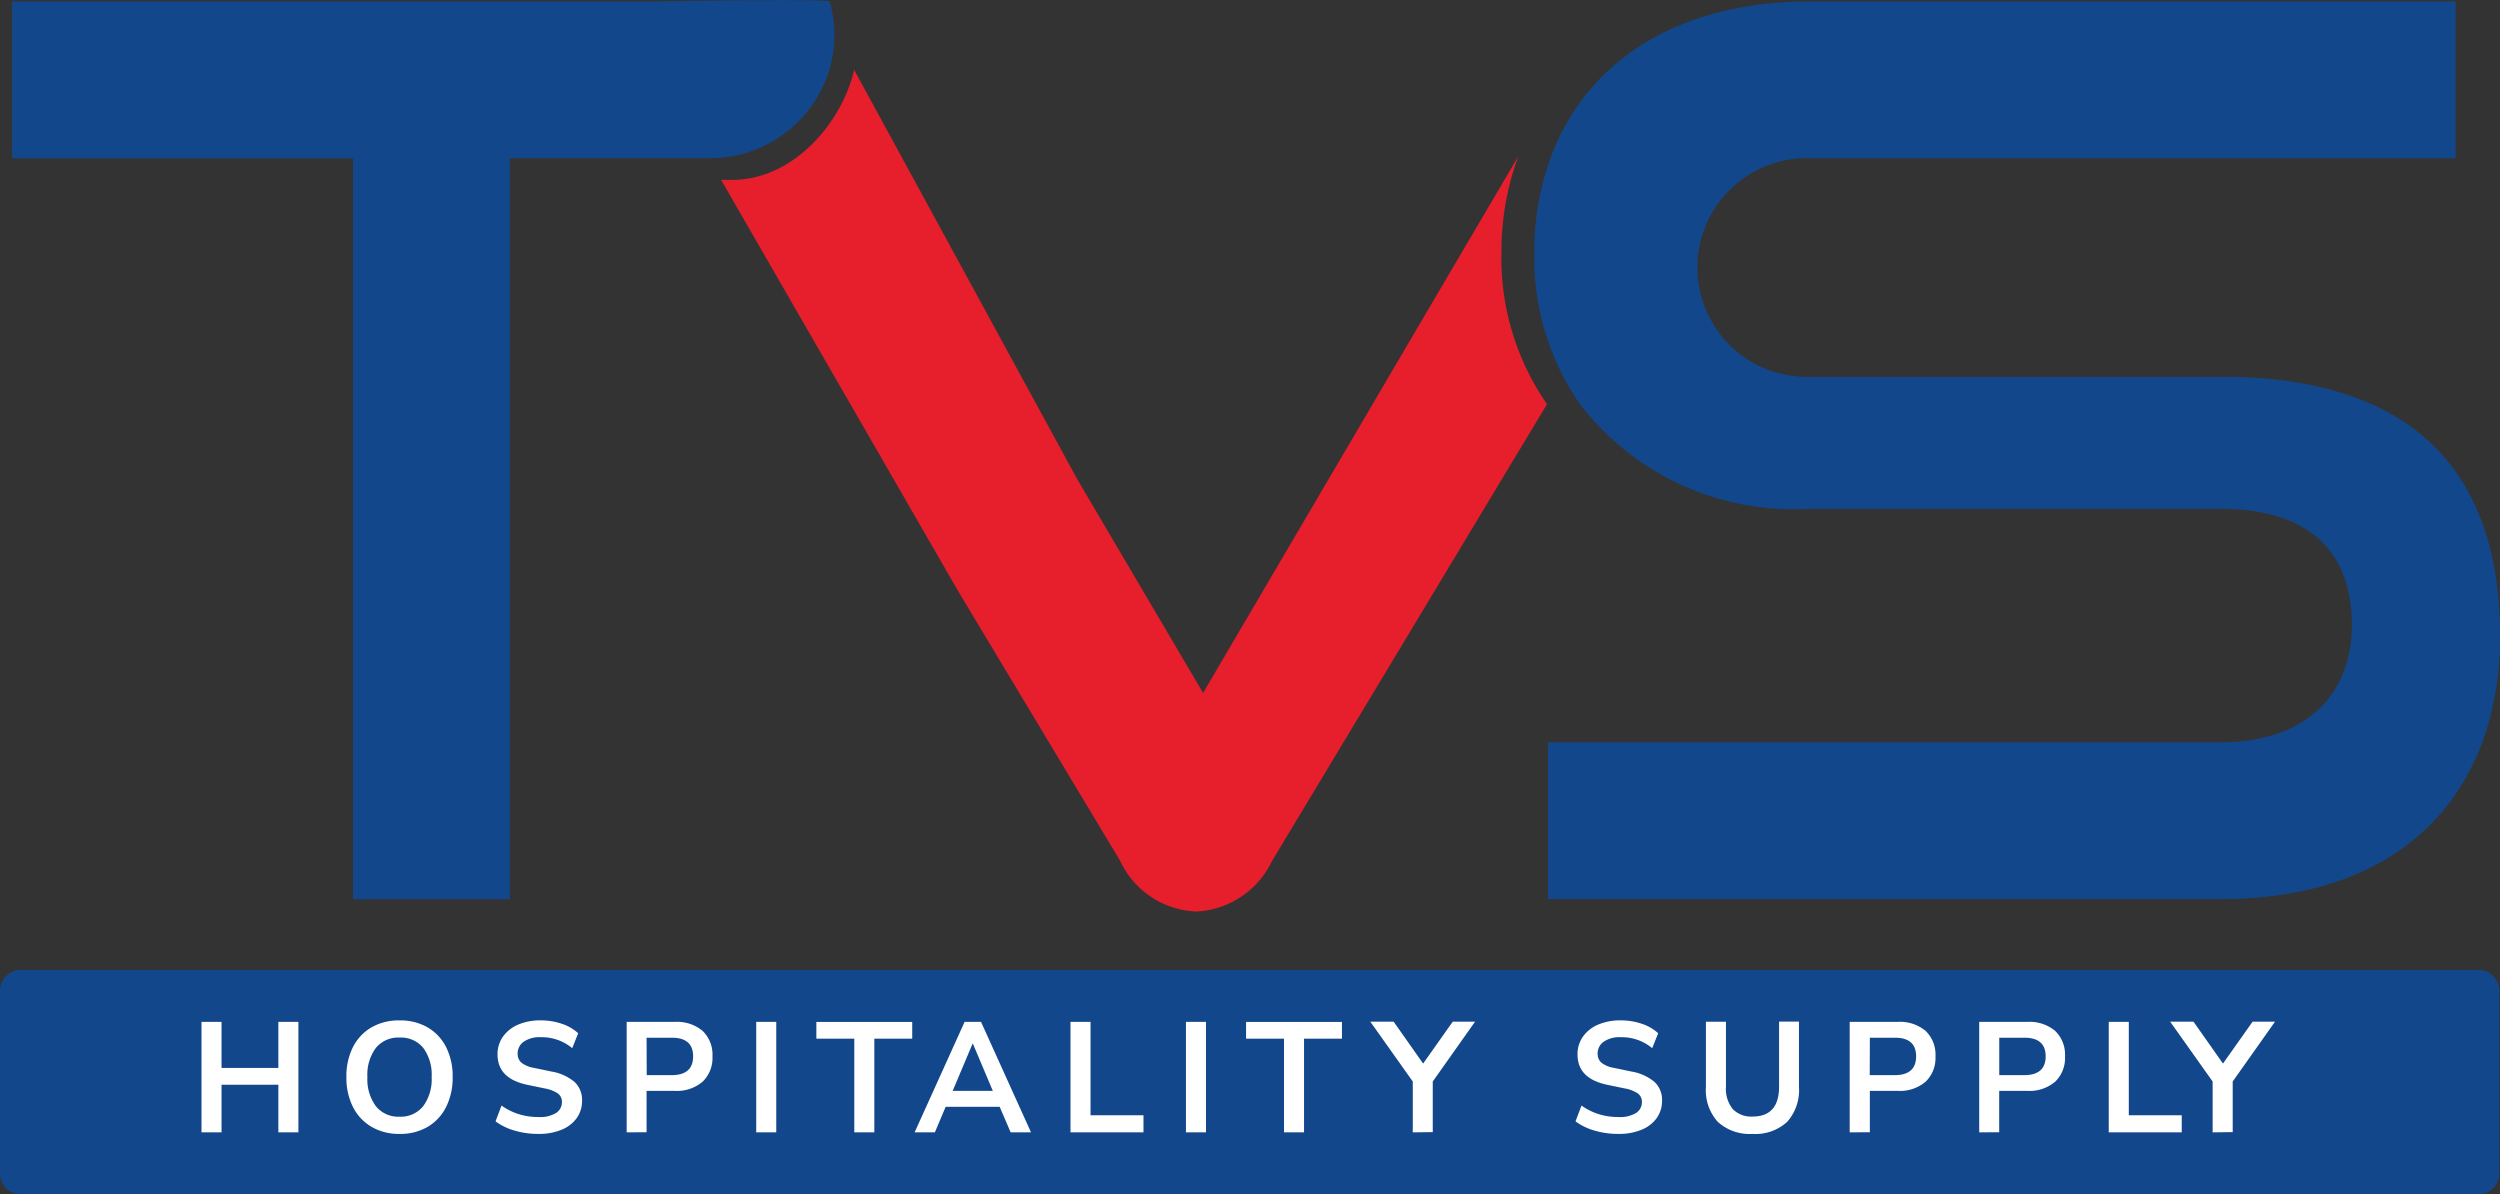 <?xml version="1.0" encoding="UTF-8"?>
<svg xmlns="http://www.w3.org/2000/svg" width="83.587" height="39.932" viewBox="0 0 83.587 39.932">
  <rect x="0" y="0" width="83.587" height="39.932" fill="#333333" stroke="none"/>
  <g id="TVS_logo" transform="translate(0.004 0)">
    <path id="Path_11808" data-name="Path 11808" d="M1176.661,77.514h-13.749a3.656,3.656,0,1,1,.041-7.308h21.553V64.961h-21.553c-3.329,0-5.814,1.112-7.365,2.928a7.529,7.529,0,0,0-1.317,2.242,9.18,9.18,0,0,0-.567,3.253,8.581,8.581,0,0,0,1.525,5.044,9,9,0,0,0,7.642,3.5h13.791c2.808,0,4.377,1.321,4.377,3.881,0,2.354-1.569,3.923-4.377,3.923h-22.5v5.244h22.5c6.276,0,9.332-3.757,9.332-8.795,0-5.822-3.262-8.671-9.332-8.671" transform="translate(-1102.409 -64.915)" fill="#12478b"></path>
    <path id="Path_11809" data-name="Path 11809" d="M977.969,88.1a9.181,9.181,0,0,1,.566-3.253L975.093,90.7l-7.1,12.093-4.2-7.132-7.467-13.7c-.417,1.807-2.063,3.678-4.062,3.678h-.387L959.8,99.385l2.686,4.472,2.735,4.553a2.929,2.929,0,0,0,2.56,1.693,2.968,2.968,0,0,0,2.519-1.693l2.741-4.553,2.051-3.407,4.4-7.311a8.581,8.581,0,0,1-1.525-5.044" transform="translate(-927.772 -79.626)" fill="#e71e2b"></path>
    <path id="Path_11810" data-name="Path 11810" d="M803.389,66.7a3.981,3.981,0,0,0,.029-1.682q-.035-.175-.084-.353c-.029-.1-6.069,0-6.069,0H776v5.244h11.4V94.679h5.244V69.905h6.687a4.174,4.174,0,0,0,4.062-3.21" transform="translate(-775.599 -64.615)" fill="#12478b"></path>
    <path id="Path_11811" data-name="Path 11811" d="M856.012,312.773H773.861a.7.7,0,0,1-.707-.691v-6.122a.7.7,0,0,1,.707-.691h82.151a.7.7,0,0,1,.707.691v6.122a.7.7,0,0,1-.707.691" transform="translate(-773.158 -272.841)" fill="#12478b"></path>
    <path id="HOSPITALITY_SUPPLY" data-name="HOSPITALITY SUPPLY" d="M3.619-29.86v-3.693h.67v1.54h1.9v-1.54h.67v3.693h-.67v-1.592h-1.9v1.592Zm6.621.052a1.81,1.81,0,0,1-.935-.236,1.6,1.6,0,0,1-.621-.663,2.162,2.162,0,0,1-.22-1,2.158,2.158,0,0,1,.22-1.006,1.594,1.594,0,0,1,.618-.657,1.822,1.822,0,0,1,.938-.233,1.822,1.822,0,0,1,.938.233,1.594,1.594,0,0,1,.618.657,2.146,2.146,0,0,1,.22,1,2.174,2.174,0,0,1-.22,1.008,1.607,1.607,0,0,1-.618.663A1.806,1.806,0,0,1,10.24-29.808Zm0-.576a.959.959,0,0,0,.791-.351,1.513,1.513,0,0,0,.283-.974,1.509,1.509,0,0,0-.28-.974.963.963,0,0,0-.794-.346.965.965,0,0,0-.791.346,1.5,1.5,0,0,0-.283.974,1.513,1.513,0,0,0,.283.974A.959.959,0,0,0,10.24-30.384Zm4.646.576a2.771,2.771,0,0,1-.807-.113,1.991,1.991,0,0,1-.629-.306l.2-.529a2.054,2.054,0,0,0,.563.283,2.151,2.151,0,0,0,.668.1,1.028,1.028,0,0,0,.6-.139.427.427,0,0,0,.189-.359.346.346,0,0,0-.134-.288,1.158,1.158,0,0,0-.458-.173l-.576-.12q-.985-.21-.985-1.011a1.009,1.009,0,0,1,.183-.6,1.192,1.192,0,0,1,.508-.4,1.861,1.861,0,0,1,.749-.141,2.175,2.175,0,0,1,.707.113,1.514,1.514,0,0,1,.55.317l-.2.5a1.586,1.586,0,0,0-1.058-.367.931.931,0,0,0-.566.152.473.473,0,0,0-.2.4.384.384,0,0,0,.126.3.94.94,0,0,0,.429.175l.571.12a1.616,1.616,0,0,1,.773.346.816.816,0,0,1,.254.629.98.98,0,0,1-.178.581,1.151,1.151,0,0,1-.505.39A1.97,1.97,0,0,1,14.885-29.808Zm2.949-.052v-3.693h1.6a1.334,1.334,0,0,1,.938.3,1.1,1.1,0,0,1,.33.849,1.1,1.1,0,0,1-.33.851,1.327,1.327,0,0,1-.938.306H18.5v1.383Zm.67-1.912h.828q.723,0,.723-.629t-.723-.623H18.5Zm3.661,1.912v-3.693h.67v3.693Zm3.279,0v-3.132H24.177v-.56h3.205v.56H26.115v3.132Zm2.017,0,1.671-3.693h.55l1.671,3.693h-.681l-.367-.854H28.5l-.361.854ZM29.4-32.825l-.665,1.577h1.341l-.665-1.577Zm3.274,2.965v-3.693h.67v3.122h1.77v.571Zm3.86,0v-3.693h.67v3.693Zm3.279,0v-3.132H38.544v-.56H41.75v.56H40.482v3.132Zm4.305,0v-1.7l-1.419-2h.78l.985,1.4.99-1.4H46.2l-1.414,2v1.692Zm6.877.052a2.771,2.771,0,0,1-.807-.113,1.991,1.991,0,0,1-.629-.306l.2-.529a2.054,2.054,0,0,0,.563.283,2.151,2.151,0,0,0,.668.1,1.029,1.029,0,0,0,.6-.139.427.427,0,0,0,.189-.359.346.346,0,0,0-.134-.288,1.158,1.158,0,0,0-.458-.173l-.576-.12q-.985-.21-.985-1.011a1.009,1.009,0,0,1,.183-.6,1.192,1.192,0,0,1,.508-.4,1.861,1.861,0,0,1,.749-.141,2.175,2.175,0,0,1,.707.113,1.514,1.514,0,0,1,.55.317l-.2.5a1.586,1.586,0,0,0-1.058-.367.931.931,0,0,0-.566.152.473.473,0,0,0-.2.4.384.384,0,0,0,.126.3.94.94,0,0,0,.429.175l.571.12a1.616,1.616,0,0,1,.773.346.816.816,0,0,1,.254.629.98.98,0,0,1-.178.581,1.151,1.151,0,0,1-.505.39A1.97,1.97,0,0,1,50.994-29.808Zm4.484,0a1.584,1.584,0,0,1-1.16-.4,1.575,1.575,0,0,1-.4-1.171v-2.179h.67v2.174a1.073,1.073,0,0,0,.228.746.853.853,0,0,0,.663.249q.885,0,.885-1v-2.174h.665v2.179a1.594,1.594,0,0,1-.393,1.171A1.563,1.563,0,0,1,55.478-29.808Zm3.247-.052v-3.693h1.6a1.334,1.334,0,0,1,.938.3,1.1,1.1,0,0,1,.33.849,1.1,1.1,0,0,1-.33.851,1.327,1.327,0,0,1-.938.306H59.4v1.383Zm.67-1.912h.828q.723,0,.723-.629t-.723-.623H59.4Zm3.661,1.912v-3.693h1.6a1.334,1.334,0,0,1,.938.3,1.1,1.1,0,0,1,.33.849,1.1,1.1,0,0,1-.33.851,1.327,1.327,0,0,1-.938.306h-.932v1.383Zm.67-1.912h.828q.723,0,.723-.629t-.723-.623h-.828Zm3.661,1.912v-3.693h.67v3.122h1.77v.571Zm3.473,0v-1.7l-1.419-2h.78l.985,1.4.99-1.4h.749l-1.414,2v1.692Z" transform="translate(3.114 67.72)" fill="#fff"></path>
  </g>
</svg>
